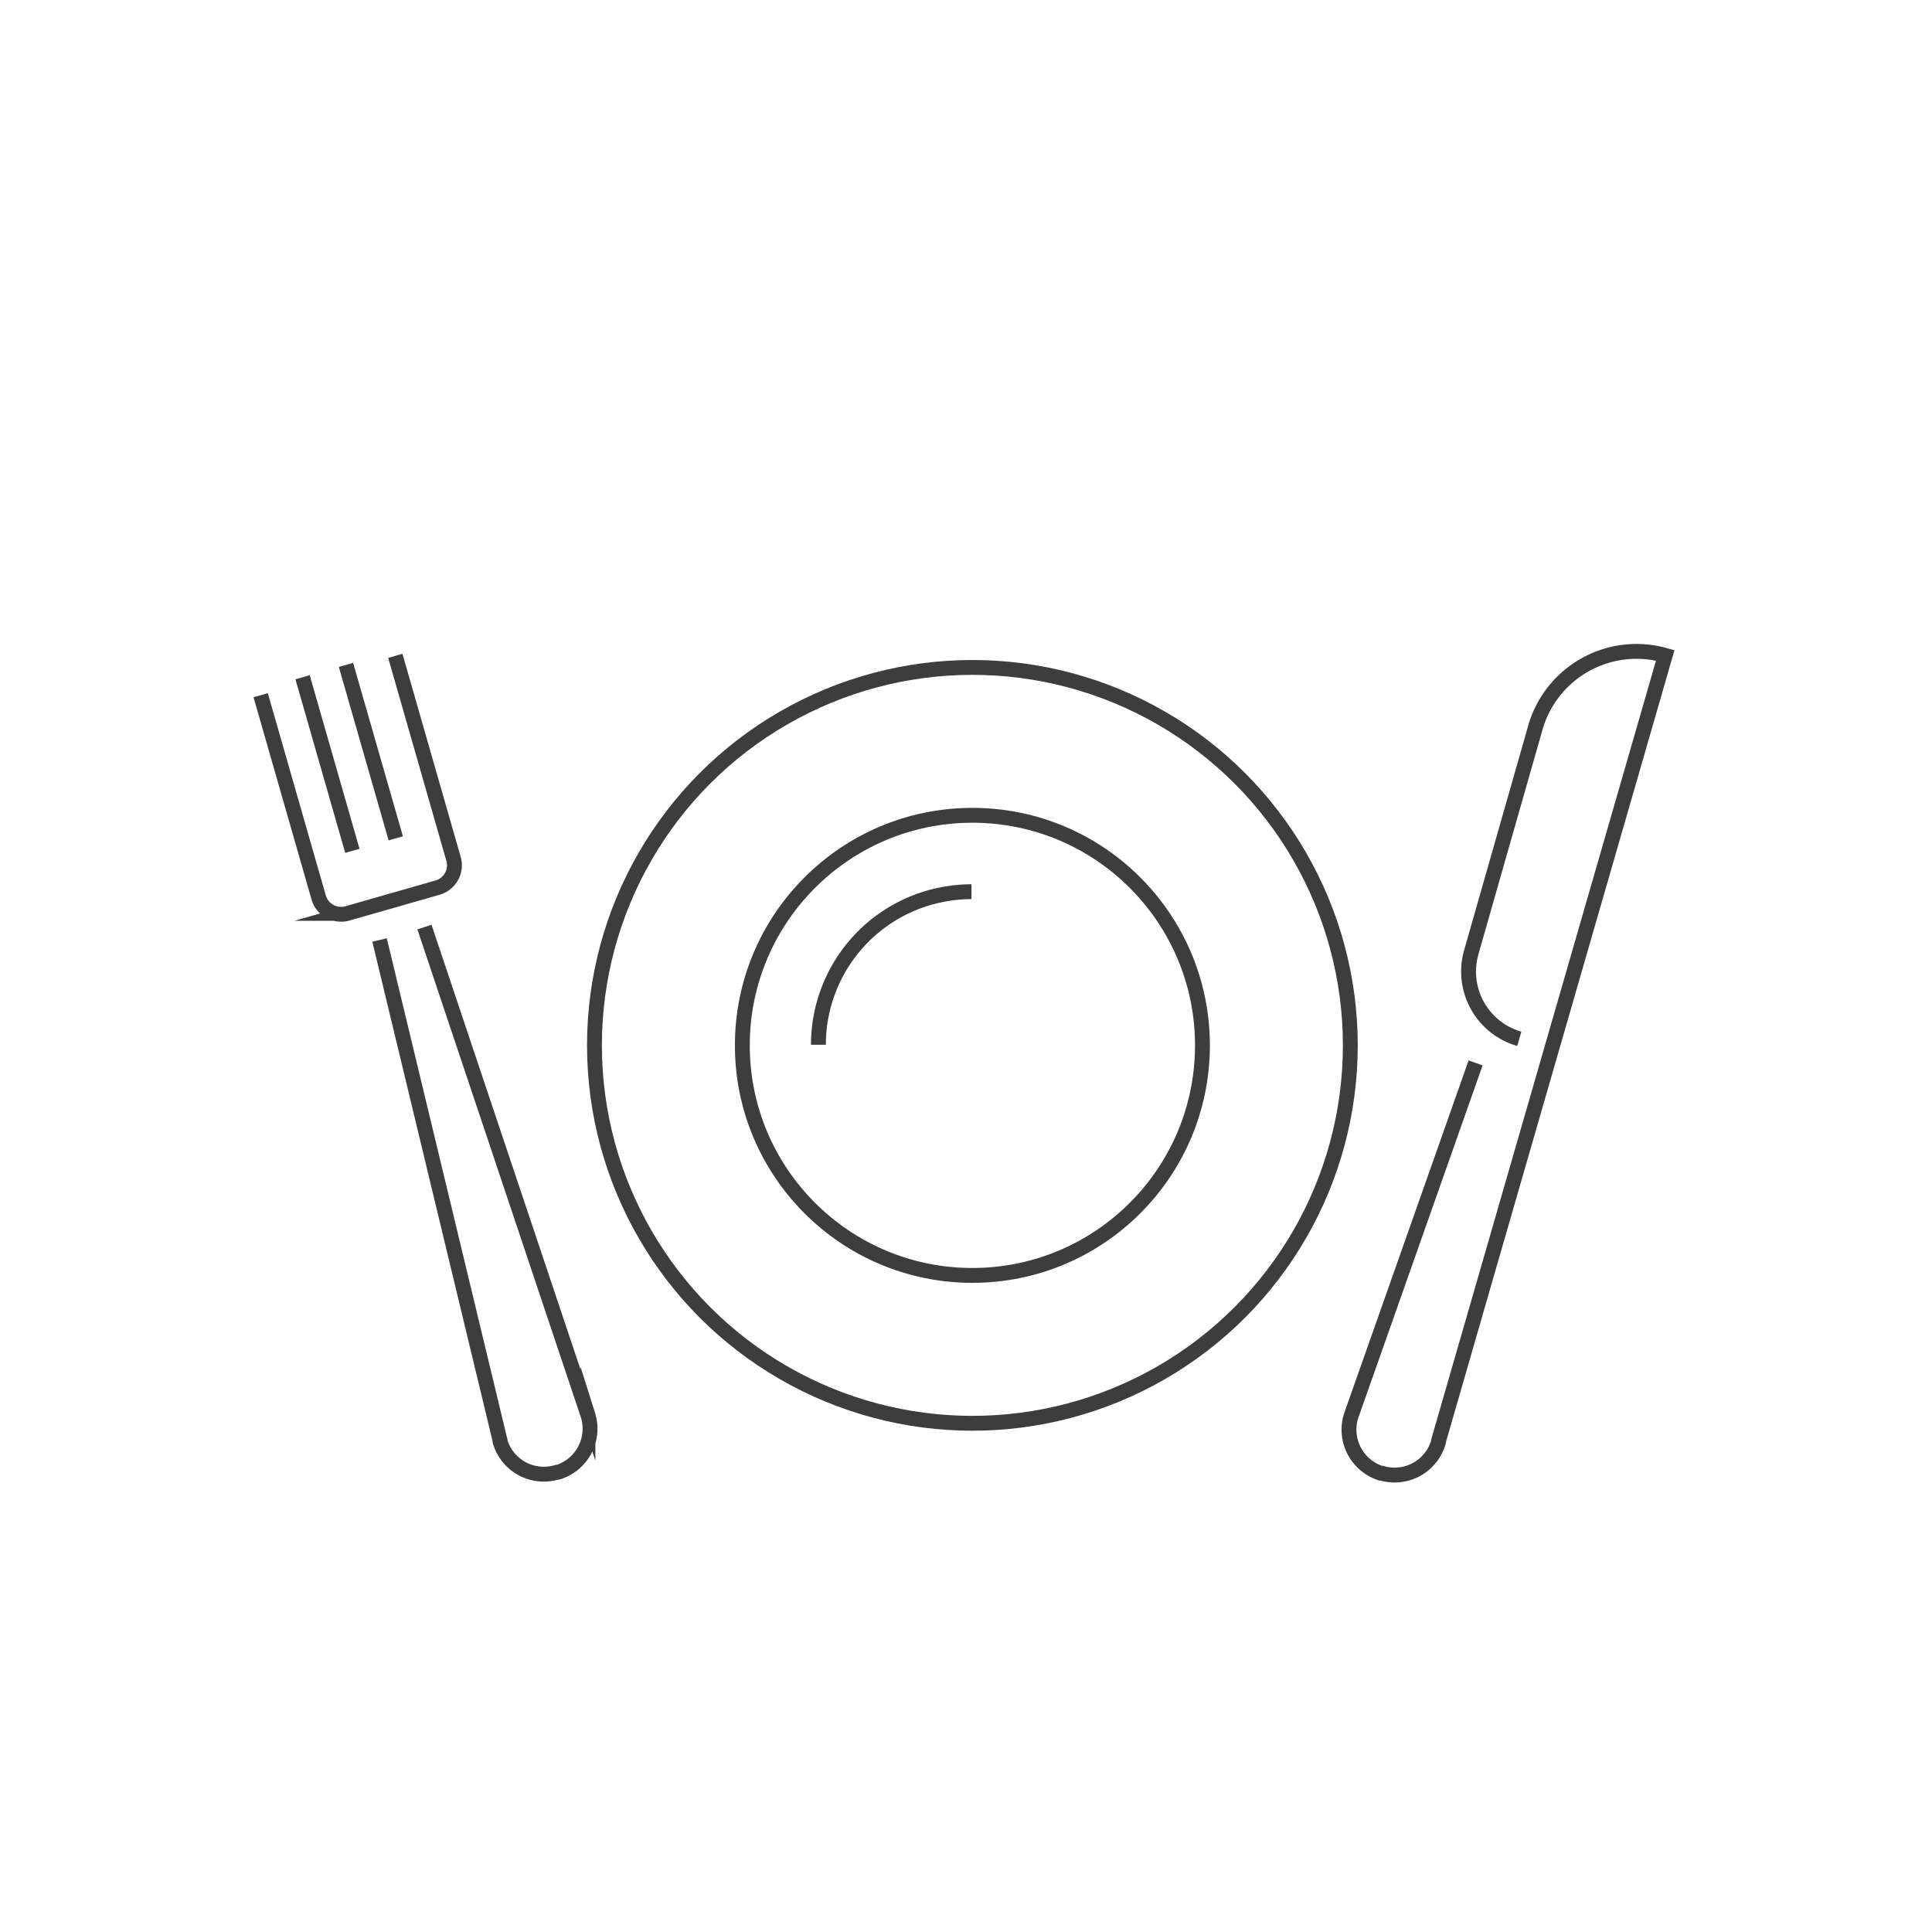 <svg xmlns="http://www.w3.org/2000/svg" viewBox="0 0 130 130"><defs><style>.a,.b{fill:none;stroke:#3d3d3d;}.a{stroke-miterlimit:10;}.b{stroke-miterlimit:10;}</style></defs><circle class="a" cx="65.43" cy="70.34" r="25.43"/><circle class="a" cx="65.43" cy="70.34" r="15.48"/><path class="a" d="M65.37,60a10,10,0,0,0-1.73.15,10.29,10.29,0,0,0-8.57,10.15"/><path class="b" d="M99.29,71.52,90.91,95.28a3.08,3.08,0,0,0,2,3.85l.07,0h0A3.07,3.07,0,0,0,96.8,97l0-.06L112.05,44.1h0A7.08,7.08,0,0,0,103.3,49h0L99,64.07a4.71,4.71,0,0,0,3.23,5.83h0"/><path class="b" d="M28.56,62.38l11,32.83a3.07,3.07,0,0,1-2,3.85l-.07,0h0A3.07,3.07,0,0,1,33.65,97l0-.06L25.54,63.25"/><line class="b" x1="23.71" y1="57.25" x2="20.36" y2="45.57"/><line class="b" x1="23.28" y1="44.74" x2="26.63" y2="56.41"/><path class="b" d="M26.6,44.13l3.9,13.6a1.57,1.57,0,0,1-1.07,2l-6.05,1.73a1.57,1.57,0,0,1-1.94-1.08l-3.9-13.6"/></svg>